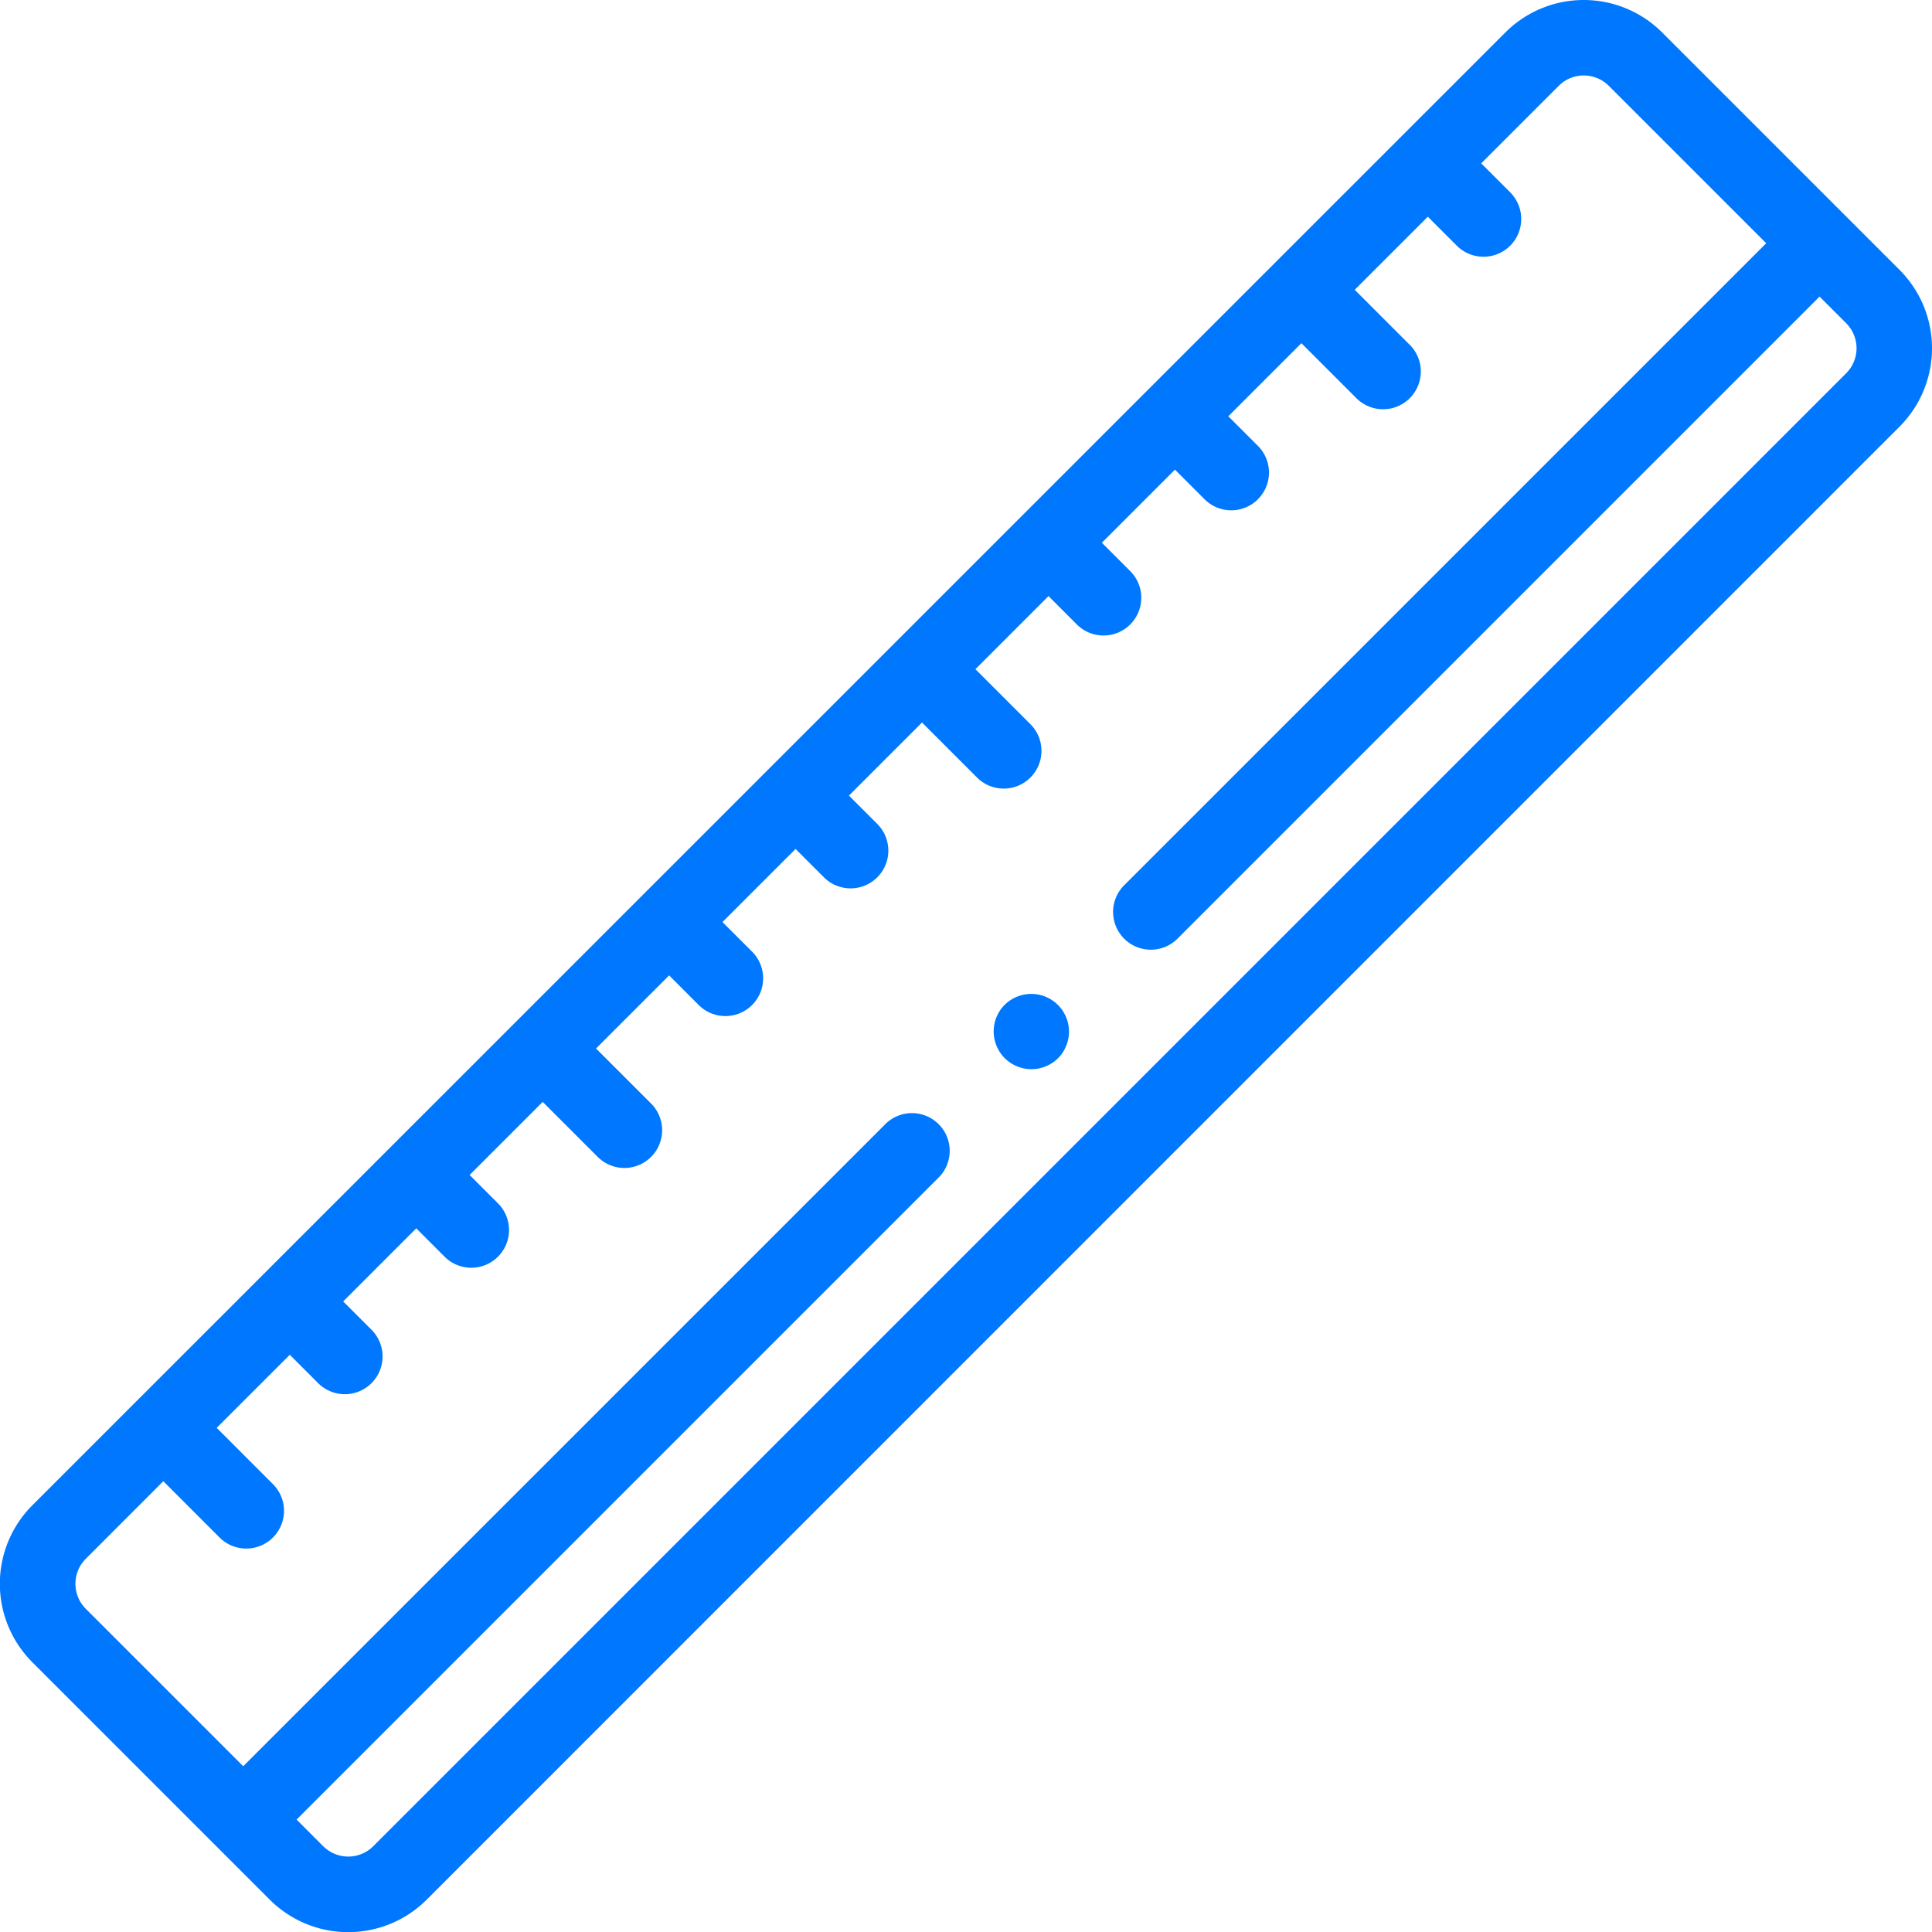 <svg xmlns="http://www.w3.org/2000/svg" xmlns:xlink="http://www.w3.org/1999/xlink" width="60" height="60" viewBox="0 0 60 60"><defs><style>.a{fill:#fff;stroke:#fff;}.b{clip-path:url(#a);}.c{fill:#07f;}</style><clipPath id="a"><rect class="a" width="60" height="60"/></clipPath></defs><g class="b"><g transform="translate(0 0)"><path class="c" d="M58.994,8.383,51.617,1.006a3.444,3.444,0,0,0-4.865,0L1,46.753a3.447,3.447,0,0,0,0,4.865L8.382,59a3.447,3.447,0,0,0,4.865,0L58.994,13.248a3.444,3.444,0,0,0,0-4.865Zm-1.657,3.207L11.59,57.338a1.1,1.1,0,0,1-1.55,0l-.829-.829,19.92-19.92a1.172,1.172,0,1,0-1.657-1.657L7.553,54.852,2.662,49.961a1.1,1.1,0,0,1,0-1.55L5.072,46,6.8,47.729a1.172,1.172,0,1,0,1.657-1.657L6.729,44.343,9,42.074l.9.9a1.172,1.172,0,0,0,1.657-1.657l-.9-.9,2.27-2.27.9.9a1.172,1.172,0,0,0,1.657-1.657l-.9-.9,2.27-2.27,1.728,1.728a1.172,1.172,0,0,0,1.657-1.657L18.51,32.562l2.27-2.27.9.9a1.172,1.172,0,1,0,1.657-1.657l-.9-.9,2.27-2.27.9.9a1.172,1.172,0,0,0,1.657-1.657l-.9-.9,2.27-2.27,1.728,1.728A1.172,1.172,0,0,0,32.02,22.51l-1.728-1.728,2.27-2.27.9.9a1.172,1.172,0,0,0,1.657-1.657l-.9-.9,2.27-2.27.9.9a1.172,1.172,0,1,0,1.657-1.657l-.9-.9,2.27-2.27,1.728,1.728A1.172,1.172,0,0,0,43.8,10.728L42.072,9l2.27-2.27.9.9A1.172,1.172,0,1,0,46.9,5.973l-.9-.9,2.41-2.41a1.1,1.1,0,0,1,1.55,0l4.891,4.891-19.92,19.92a1.172,1.172,0,1,0,1.657,1.657l19.92-19.92.829.829a1.1,1.1,0,0,1,0,1.55Z" transform="translate(0 0)"/><path class="c" d="M31.164,31.244A1.172,1.172,0,0,0,32.9,32.82h0a1.172,1.172,0,0,0-1.735-1.576Z" transform="translate(0 0)"/></g></g></svg>